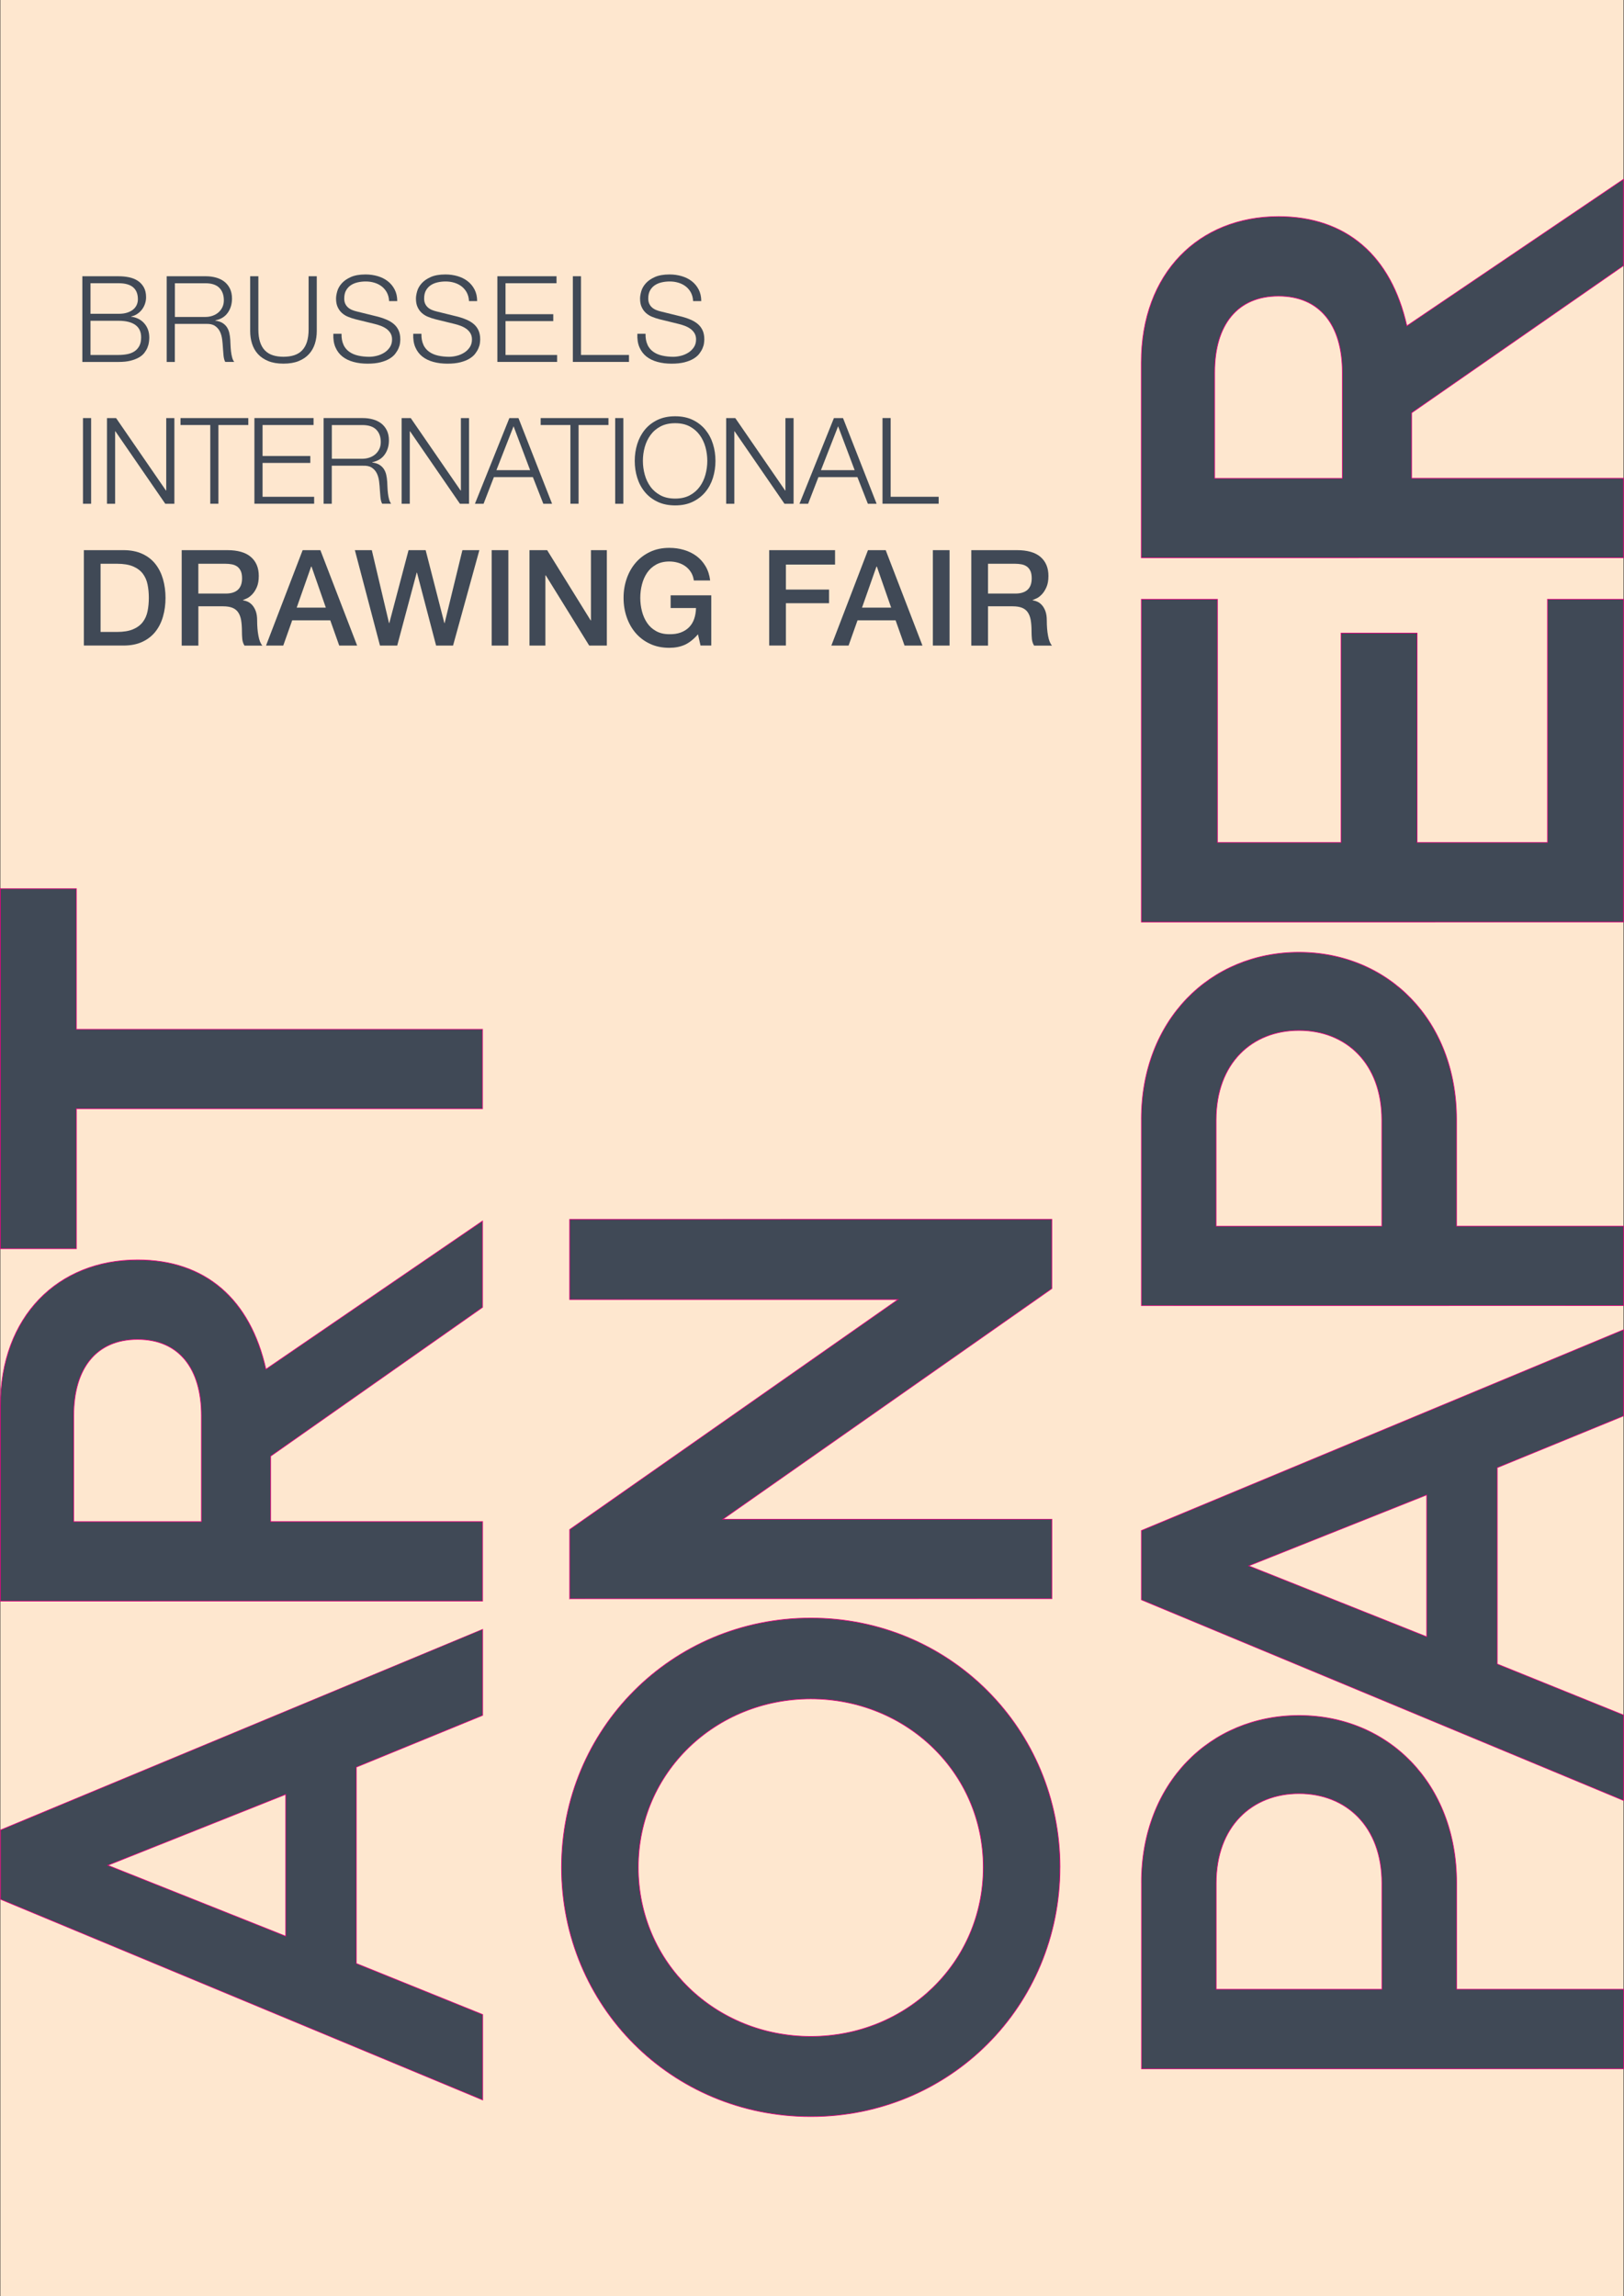 <?xml version="1.0" encoding="UTF-8"?>
<svg id="Calque_1" data-name="Calque 1" xmlns="http://www.w3.org/2000/svg" viewBox="0 0 595.57 841.89">
  <rect x="0" y="0" width="595.57" height="841.89" fill="#333333" stroke="none"/>
  <defs>
    <style>
      .cls-1 {
        fill: #fee7cf;
      }

      .cls-2, .cls-3 {
        fill: #404956;
      }

      .cls-3 {
        stroke: #e6007e;
        stroke-width: .25px;
      }
    </style>
  </defs>
  <rect class="cls-1" x=".13" width="595.27" height="841.89"/>
  <g>
    <path class="cls-2" d="m43.49,101.3c1.32,0,2.59.12,3.81.37,1.22.25,2.29.68,3.21,1.28.92.6,1.66,1.39,2.22,2.38.56.98.84,2.21.84,3.67,0,.82-.13,1.62-.4,2.4-.26.78-.64,1.48-1.12,2.11-.48.63-1.06,1.17-1.72,1.61-.66.44-1.4.75-2.22.92v.09c2.02.26,3.64,1.09,4.84,2.49,1.2,1.39,1.8,3.12,1.8,5.17,0,.5-.04,1.06-.13,1.69s-.26,1.28-.53,1.94c-.26.66-.65,1.31-1.14,1.96-.5.65-1.17,1.21-2,1.69s-1.86.88-3.08,1.19c-1.22.31-2.68.46-4.38.46h-13.29v-31.42h13.29Zm0,13.77c1.2,0,2.24-.14,3.12-.42.88-.28,1.61-.66,2.2-1.14.59-.48,1.03-1.05,1.32-1.69.29-.65.44-1.33.44-2.07,0-3.93-2.36-5.9-7.08-5.9h-10.3v11.22h10.3Zm0,15.09c1.11,0,2.17-.1,3.17-.29,1-.19,1.88-.54,2.64-1.03.76-.5,1.36-1.17,1.8-2s.66-1.88.66-3.15c0-2.02-.71-3.54-2.13-4.55-1.42-1.01-3.47-1.52-6.14-1.52h-10.3v12.54h10.3Z"/>
    <path class="cls-2" d="m75.53,101.3c1.29,0,2.51.16,3.67.48,1.16.32,2.17.81,3.04,1.47.86.66,1.55,1.51,2.07,2.55.51,1.04.77,2.27.77,3.67,0,2-.51,3.73-1.54,5.19-1.03,1.47-2.55,2.41-4.58,2.82v.09c1.03.15,1.88.42,2.55.81.67.4,1.22.9,1.65,1.52.42.62.73,1.33.92,2.13.19.81.31,1.68.37,2.62.03.53.06,1.17.09,1.94.03.76.09,1.53.18,2.31.09.78.23,1.51.42,2.2.19.69.45,1.23.77,1.61h-3.3c-.18-.29-.32-.65-.42-1.08-.1-.42-.18-.86-.22-1.32-.04-.45-.08-.9-.11-1.34-.03-.44-.06-.82-.09-1.14-.06-1.11-.15-2.22-.29-3.32s-.41-2.08-.84-2.95c-.43-.87-1.04-1.56-1.85-2.09-.81-.53-1.91-.76-3.32-.7h-11.35v13.95h-2.99v-31.42h14.39Zm-.22,14.92c.91,0,1.77-.14,2.6-.42.82-.28,1.54-.68,2.16-1.21.62-.53,1.11-1.17,1.47-1.91.37-.75.55-1.61.55-2.57,0-1.94-.56-3.46-1.67-4.58-1.12-1.11-2.82-1.67-5.1-1.67h-11.18v12.36h11.18Z"/>
    <path class="cls-2" d="m94.75,101.3v19.45c0,1.82.2,3.37.62,4.64.41,1.28,1.01,2.32,1.8,3.12.79.81,1.76,1.39,2.9,1.76,1.14.37,2.43.55,3.87.55s2.77-.18,3.92-.55c1.14-.37,2.11-.95,2.9-1.76.79-.81,1.39-1.85,1.8-3.12.41-1.28.62-2.82.62-4.64v-19.45h2.99v20.11c0,1.61-.23,3.15-.68,4.6-.46,1.45-1.17,2.72-2.16,3.81-.98,1.09-2.24,1.94-3.78,2.57s-3.41.95-5.61.95-4.03-.32-5.57-.95-2.8-1.49-3.78-2.57c-.98-1.08-1.7-2.35-2.16-3.81-.46-1.45-.68-2.98-.68-4.6v-20.11h2.99Z"/>
    <path class="cls-2" d="m125.95,126.42c.53,1.09,1.25,1.95,2.18,2.6.92.65,2.02,1.11,3.28,1.39,1.26.28,2.61.42,4.05.42.82,0,1.72-.12,2.68-.35.97-.23,1.87-.61,2.71-1.12.84-.51,1.53-1.17,2.09-1.98.56-.81.84-1.78.84-2.93,0-.88-.2-1.64-.59-2.29-.4-.65-.91-1.19-1.54-1.63s-1.33-.8-2.09-1.08c-.76-.28-1.51-.51-2.24-.68l-7-1.72c-.91-.23-1.8-.53-2.66-.88-.87-.35-1.62-.82-2.27-1.41-.65-.59-1.17-1.3-1.56-2.16-.4-.85-.59-1.89-.59-3.12,0-.76.15-1.66.44-2.68.29-1.03.84-1.99,1.65-2.9.81-.91,1.91-1.68,3.32-2.31,1.41-.63,3.21-.95,5.41-.95,1.55,0,3.04.21,4.44.62,1.41.41,2.64,1.03,3.7,1.85s1.9,1.84,2.53,3.06c.63,1.22.95,2.63.95,4.25h-2.99c-.06-1.2-.33-2.25-.81-3.15-.48-.89-1.12-1.64-1.89-2.24-.78-.6-1.67-1.06-2.68-1.36-1.01-.31-2.08-.46-3.19-.46-1.03,0-2.02.11-2.97.33-.95.22-1.79.57-2.51,1.06-.72.48-1.3,1.12-1.74,1.91s-.66,1.78-.66,2.95c0,.73.12,1.37.37,1.91.25.54.59,1,1.03,1.39.44.38.95.69,1.52.92.57.23,1.18.43,1.83.57l7.66,1.89c1.11.29,2.16.65,3.15,1.08.98.43,1.85.95,2.6,1.58.75.63,1.33,1.4,1.76,2.31.42.91.64,2.01.64,3.3,0,.35-.04.82-.11,1.41-.07.59-.25,1.21-.53,1.87-.28.66-.68,1.33-1.19,2-.51.68-1.22,1.28-2.11,1.83-.9.54-2,.98-3.32,1.32s-2.9.51-4.75.51-3.56-.21-5.15-.64-2.93-1.08-4.05-1.96c-1.12-.88-1.97-2.01-2.57-3.39-.6-1.38-.86-3.04-.77-4.97h2.99c-.03,1.61.22,2.96.75,4.05Z"/>
    <path class="cls-2" d="m155.25,126.42c.53,1.09,1.25,1.95,2.18,2.6.92.65,2.02,1.11,3.28,1.39,1.26.28,2.61.42,4.05.42.82,0,1.72-.12,2.68-.35.97-.23,1.87-.61,2.71-1.12.84-.51,1.53-1.17,2.09-1.98.56-.81.84-1.78.84-2.93,0-.88-.2-1.64-.59-2.29-.4-.65-.91-1.19-1.54-1.63s-1.33-.8-2.09-1.08c-.76-.28-1.51-.51-2.24-.68l-7-1.72c-.91-.23-1.8-.53-2.66-.88-.87-.35-1.62-.82-2.27-1.41-.65-.59-1.17-1.3-1.56-2.16-.4-.85-.59-1.89-.59-3.12,0-.76.15-1.66.44-2.68.29-1.03.84-1.99,1.65-2.9.81-.91,1.91-1.68,3.32-2.31,1.41-.63,3.21-.95,5.41-.95,1.55,0,3.04.21,4.44.62,1.41.41,2.64,1.03,3.7,1.85s1.9,1.84,2.53,3.06c.63,1.22.95,2.63.95,4.25h-2.99c-.06-1.2-.33-2.25-.81-3.15-.48-.89-1.12-1.64-1.89-2.24-.78-.6-1.67-1.06-2.68-1.36-1.01-.31-2.08-.46-3.19-.46-1.03,0-2.02.11-2.97.33-.95.22-1.79.57-2.51,1.06-.72.48-1.3,1.12-1.74,1.91s-.66,1.78-.66,2.95c0,.73.12,1.37.37,1.91.25.54.59,1,1.03,1.39.44.38.95.69,1.52.92.57.23,1.18.43,1.83.57l7.66,1.89c1.11.29,2.16.65,3.15,1.08.98.43,1.85.95,2.6,1.58.75.63,1.33,1.4,1.76,2.31.42.91.64,2.01.64,3.3,0,.35-.04.82-.11,1.41-.07.59-.25,1.21-.53,1.87-.28.66-.68,1.33-1.19,2-.51.68-1.22,1.28-2.11,1.83-.9.54-2,.98-3.32,1.32s-2.9.51-4.75.51-3.56-.21-5.15-.64-2.93-1.08-4.05-1.96c-1.12-.88-1.97-2.01-2.57-3.39-.6-1.38-.86-3.04-.77-4.97h2.99c-.03,1.61.22,2.96.75,4.05Z"/>
    <path class="cls-2" d="m204.09,101.3v2.55h-18.7v11.35h17.51v2.55h-17.51v12.41h18.92v2.55h-21.91v-31.42h21.69Z"/>
    <path class="cls-2" d="m213.07,101.3v28.86h17.6v2.55h-20.59v-31.42h2.99Z"/>
    <path class="cls-2" d="m237.44,126.42c.53,1.09,1.25,1.95,2.18,2.6.92.65,2.02,1.11,3.28,1.39,1.26.28,2.61.42,4.05.42.82,0,1.72-.12,2.68-.35.97-.23,1.87-.61,2.71-1.12.84-.51,1.53-1.17,2.09-1.98.56-.81.84-1.78.84-2.93,0-.88-.2-1.64-.59-2.29-.4-.65-.91-1.19-1.54-1.63s-1.33-.8-2.09-1.08c-.76-.28-1.51-.51-2.24-.68l-7-1.72c-.91-.23-1.8-.53-2.66-.88-.87-.35-1.62-.82-2.27-1.41-.65-.59-1.17-1.3-1.56-2.16-.4-.85-.59-1.89-.59-3.12,0-.76.15-1.66.44-2.68.29-1.03.84-1.99,1.65-2.9.81-.91,1.91-1.68,3.32-2.31,1.41-.63,3.21-.95,5.41-.95,1.55,0,3.04.21,4.44.62,1.41.41,2.64,1.03,3.7,1.85s1.9,1.84,2.53,3.06c.63,1.22.95,2.63.95,4.25h-2.99c-.06-1.2-.33-2.25-.81-3.15-.48-.89-1.12-1.64-1.89-2.24-.78-.6-1.67-1.06-2.68-1.36-1.01-.31-2.08-.46-3.19-.46-1.03,0-2.02.11-2.97.33-.95.22-1.79.57-2.51,1.06-.72.48-1.3,1.12-1.74,1.91s-.66,1.78-.66,2.95c0,.73.12,1.37.37,1.91.25.54.59,1,1.03,1.39.44.38.95.69,1.52.92.57.23,1.18.43,1.83.57l7.66,1.89c1.11.29,2.16.65,3.15,1.08.98.43,1.85.95,2.6,1.58.75.63,1.33,1.4,1.76,2.31.42.91.64,2.01.64,3.3,0,.35-.04.82-.11,1.41-.07.59-.25,1.21-.53,1.87-.28.66-.68,1.33-1.19,2-.51.68-1.22,1.28-2.11,1.83-.9.54-2,.98-3.32,1.32s-2.9.51-4.75.51-3.56-.21-5.15-.64-2.93-1.08-4.05-1.96c-1.12-.88-1.97-2.01-2.57-3.39-.6-1.38-.86-3.04-.77-4.97h2.99c-.03,1.61.22,2.96.75,4.05Z"/>
    <path class="cls-2" d="m33.42,153.3v31.42h-2.99v-31.42h2.99Z"/>
    <path class="cls-2" d="m42.57,153.3l18.3,26.58h.09v-26.58h2.99v31.42h-3.34l-18.3-26.58h-.09v26.58h-2.99v-31.42h3.34Z"/>
    <path class="cls-2" d="m91.06,153.3v2.55h-10.96v28.86h-2.99v-28.86h-10.91v-2.55h24.86Z"/>
    <path class="cls-2" d="m114.99,153.3v2.55h-18.7v11.35h17.51v2.55h-17.51v12.41h18.92v2.55h-21.91v-31.42h21.69Z"/>
    <path class="cls-2" d="m133.08,153.3c1.29,0,2.51.16,3.67.48,1.16.32,2.17.81,3.04,1.47.86.66,1.55,1.51,2.07,2.55.51,1.04.77,2.27.77,3.67,0,2-.51,3.73-1.54,5.19-1.03,1.47-2.55,2.41-4.58,2.82v.09c1.03.15,1.88.42,2.55.81.67.4,1.22.9,1.65,1.52.42.62.73,1.33.92,2.13.19.81.31,1.68.37,2.62.03.53.06,1.17.09,1.94.03.76.09,1.53.18,2.31.09.78.23,1.51.42,2.2.19.69.45,1.23.77,1.61h-3.3c-.18-.29-.32-.65-.42-1.08-.1-.42-.18-.86-.22-1.32-.04-.45-.08-.9-.11-1.34-.03-.44-.06-.82-.09-1.14-.06-1.11-.15-2.22-.29-3.32s-.41-2.08-.84-2.95c-.43-.87-1.04-1.56-1.85-2.09-.81-.53-1.91-.76-3.32-.7h-11.35v13.95h-2.99v-31.42h14.39Zm-.22,14.92c.91,0,1.77-.14,2.6-.42.82-.28,1.54-.68,2.16-1.21.62-.53,1.11-1.17,1.47-1.91.37-.75.55-1.61.55-2.57,0-1.94-.56-3.46-1.67-4.58-1.12-1.11-2.82-1.67-5.1-1.67h-11.18v12.36h11.18Z"/>
    <path class="cls-2" d="m150.63,153.3l18.3,26.58h.09v-26.58h2.99v31.42h-3.34l-18.3-26.58h-.09v26.58h-2.99v-31.42h3.34Z"/>
    <path class="cls-2" d="m190.14,153.3l12.32,31.42h-3.21l-3.83-9.77h-14.3l-3.78,9.77h-3.17l12.63-31.42h3.34Zm4.27,19.1l-6.07-16.1-6.29,16.1h12.36Z"/>
    <path class="cls-2" d="m223.14,153.3v2.55h-10.96v28.86h-2.99v-28.86h-10.91v-2.55h24.86Z"/>
    <path class="cls-2" d="m228.6,153.3v31.42h-2.99v-31.42h2.99Z"/>
    <path class="cls-2" d="m233.7,162.8c.62-1.96,1.54-3.7,2.77-5.21,1.23-1.51,2.78-2.71,4.64-3.61,1.86-.89,4.03-1.34,6.49-1.34s4.62.45,6.47,1.34c1.85.9,3.39,2.1,4.62,3.61,1.23,1.51,2.16,3.25,2.77,5.21.62,1.97.92,4.03.92,6.2s-.31,4.24-.92,6.2c-.62,1.97-1.54,3.7-2.77,5.19s-2.77,2.69-4.62,3.59-4,1.34-6.47,1.34-4.63-.45-6.49-1.34c-1.86-.89-3.41-2.09-4.64-3.59s-2.16-3.23-2.77-5.19c-.62-1.96-.92-4.03-.92-6.2s.31-4.24.92-6.2Zm2.75,11.24c.45,1.66,1.16,3.14,2.11,4.44.95,1.31,2.18,2.35,3.67,3.15s3.28,1.19,5.37,1.19,3.86-.4,5.35-1.19c1.48-.79,2.7-1.84,3.65-3.15.95-1.3,1.66-2.79,2.11-4.44.45-1.66.68-3.34.68-5.04s-.23-3.42-.68-5.06c-.46-1.64-1.16-3.12-2.11-4.42-.95-1.31-2.17-2.35-3.65-3.15-1.48-.79-3.26-1.19-5.35-1.19s-3.87.4-5.37,1.19-2.72,1.84-3.67,3.15c-.95,1.31-1.66,2.78-2.11,4.42-.46,1.64-.68,3.33-.68,5.06s.23,3.38.68,5.04Z"/>
    <path class="cls-2" d="m269.65,153.3l18.3,26.58h.09v-26.58h2.99v31.42h-3.34l-18.3-26.58h-.09v26.58h-2.99v-31.42h3.34Z"/>
    <path class="cls-2" d="m309.16,153.3l12.32,31.42h-3.21l-3.83-9.77h-14.3l-3.78,9.77h-3.17l12.63-31.42h3.34Zm4.27,19.1l-6.07-16.1-6.29,16.1h12.36Z"/>
    <path class="cls-2" d="m326.63,153.3v28.86h17.6v2.55h-20.59v-31.42h2.99Z"/>
    <path class="cls-2" d="m30.76,201.73h14.5c2.68,0,5,.46,6.96,1.37s3.56,2.16,4.8,3.75c1.24,1.58,2.16,3.44,2.77,5.56.6,2.12.91,4.39.91,6.81s-.3,4.69-.91,6.81c-.6,2.12-1.53,3.98-2.77,5.56-1.24,1.58-2.84,2.83-4.8,3.75-1.96.92-4.28,1.37-6.96,1.37h-14.5v-34.99Zm6.12,29.99h6.03c2.38,0,4.34-.32,5.86-.96,1.52-.64,2.71-1.52,3.58-2.65.87-1.13,1.45-2.45,1.76-3.97s.47-3.16.47-4.92-.16-3.41-.47-4.92-.9-2.84-1.76-3.97c-.87-1.13-2.06-2.01-3.58-2.65-1.52-.64-3.47-.96-5.86-.96h-6.03v24.99Z"/>
    <path class="cls-2" d="m66.63,201.73h16.71c3.85,0,6.75.83,8.67,2.5,1.93,1.67,2.89,3.99,2.89,6.96,0,1.67-.25,3.05-.73,4.14-.49,1.1-1.06,1.98-1.72,2.65-.65.67-1.3,1.15-1.94,1.45-.64.29-1.1.49-1.4.59v.1c.52.07,1.09.23,1.69.49.6.26,1.17.68,1.69,1.25.52.57.96,1.32,1.3,2.23.34.92.51,2.06.51,3.43,0,2.06.15,3.93.47,5.61.31,1.68.79,2.88,1.45,3.6h-6.57c-.46-.75-.73-1.58-.81-2.5-.08-.91-.12-1.8-.12-2.65,0-1.6-.1-2.98-.29-4.14-.2-1.16-.56-2.12-1.08-2.89-.52-.77-1.23-1.33-2.13-1.69-.9-.36-2.05-.54-3.45-.54h-9.02v14.41h-6.12v-34.99Zm6.12,15.92h10.04c1.96,0,3.45-.47,4.46-1.4,1.01-.93,1.52-2.33,1.52-4.19,0-1.11-.16-2.02-.49-2.72-.33-.7-.78-1.25-1.35-1.64-.57-.39-1.23-.65-1.96-.78-.74-.13-1.49-.2-2.28-.2h-9.95v10.93Z"/>
    <path class="cls-2" d="m110.97,201.73h6.52l13.48,34.99h-6.57l-3.28-9.26h-13.96l-3.28,9.26h-6.32l13.43-34.99Zm-2.16,21.07h10.68l-5.24-15.04h-.15l-5.29,15.04Z"/>
    <path class="cls-2" d="m130.13,201.73h6.22l6.32,26.75h.1l7.06-26.75h6.27l6.86,26.75h.1l6.52-26.75h6.22l-9.65,34.99h-6.22l-7.01-26.75h-.1l-7.15,26.75h-6.32l-9.21-34.99Z"/>
    <path class="cls-2" d="m180.31,201.73h6.12v34.99h-6.12v-34.99Z"/>
    <path class="cls-2" d="m194.18,201.73h6.47l15.97,25.77h.1v-25.77h5.83v34.99h-6.47l-15.92-25.73h-.15v25.73h-5.83v-34.99Z"/>
    <path class="cls-2" d="m260.82,236.71h-3.92l-.93-4.12c-1.63,1.86-3.27,3.15-4.9,3.87-1.63.72-3.51,1.08-5.63,1.08-2.61,0-4.96-.48-7.03-1.45-2.07-.96-3.83-2.28-5.27-3.94-1.44-1.67-2.54-3.61-3.31-5.83-.77-2.22-1.15-4.59-1.15-7.1s.38-4.83,1.15-7.06c.77-2.22,1.87-4.17,3.31-5.83,1.44-1.67,3.19-2.99,5.27-3.97,2.07-.98,4.42-1.47,7.03-1.47,1.89,0,3.7.25,5.41.76,1.72.51,3.24,1.26,4.58,2.25,1.34,1,2.45,2.25,3.33,3.75.88,1.5,1.44,3.23,1.67,5.19h-5.98c-.16-1.14-.51-2.15-1.05-3.01-.54-.87-1.22-1.59-2.03-2.18-.82-.59-1.73-1.03-2.74-1.32-1.01-.29-2.07-.44-3.18-.44-1.86,0-3.47.38-4.83,1.13-1.36.75-2.46,1.76-3.31,3.01-.85,1.26-1.48,2.69-1.89,4.29-.41,1.6-.61,3.23-.61,4.9s.2,3.3.61,4.9c.41,1.6,1.04,3.03,1.89,4.29.85,1.26,1.95,2.26,3.31,3.01,1.35.75,2.96,1.13,4.83,1.13,1.57.03,2.96-.17,4.16-.61s2.23-1.08,3.06-1.91,1.46-1.85,1.89-3.06c.42-1.21.65-2.55.69-4.02h-9.31v-4.65h14.9v18.42Z"/>
    <path class="cls-2" d="m282.08,201.73h24.16v5.29h-18.03v9.16h15.83v5h-15.83v15.53h-6.12v-34.99Z"/>
    <path class="cls-2" d="m318.29,201.73h6.52l13.48,34.99h-6.57l-3.28-9.26h-13.96l-3.28,9.26h-6.32l13.43-34.99Zm-2.16,21.07h10.68l-5.24-15.04h-.15l-5.29,15.04Z"/>
    <path class="cls-2" d="m342.11,201.73h6.12v34.99h-6.12v-34.99Z"/>
    <path class="cls-2" d="m356.22,201.73h16.71c3.85,0,6.75.83,8.67,2.5,1.93,1.67,2.89,3.99,2.89,6.96,0,1.67-.25,3.05-.74,4.14-.49,1.1-1.06,1.98-1.71,2.65-.65.67-1.3,1.15-1.94,1.45s-1.1.49-1.4.59v.1c.52.07,1.09.23,1.69.49.6.26,1.17.68,1.69,1.25.52.57.96,1.32,1.3,2.23.34.92.51,2.06.51,3.43,0,2.06.15,3.93.46,5.61.31,1.68.79,2.88,1.45,3.6h-6.57c-.46-.75-.73-1.58-.81-2.5-.08-.91-.12-1.8-.12-2.65,0-1.6-.1-2.98-.29-4.14-.2-1.16-.56-2.12-1.08-2.89-.52-.77-1.23-1.33-2.13-1.69-.9-.36-2.05-.54-3.45-.54h-9.02v14.41h-6.12v-34.99Zm6.12,15.92h10.04c1.96,0,3.45-.47,4.46-1.4s1.52-2.33,1.52-4.19c0-1.11-.16-2.02-.49-2.72-.33-.7-.78-1.25-1.35-1.64-.57-.39-1.22-.65-1.96-.78-.73-.13-1.49-.2-2.28-.2h-9.95v10.93Z"/>
  </g>
  <g>
    <path class="cls-3" d="m28.03,406.56h148.93s0-29.15,0-29.15H28.02s0-51.54,0-51.54H.13s.01,132,.01,132h27.89s0-51.31,0-51.31Zm-.99,112.47c0-17.19,8.22-27.9,23.41-27.9s23.41,10.71,23.41,27.89v38.93s-46.82,0-46.82,0v-38.93ZM.15,587.09l176.83-.02v-29.14s-77.71,0-77.71,0v-23.99s77.7-54.57,77.7-54.57v-31.66s-79.45,54.36-79.45,54.36c-5.73-25.65-22.17-40.1-47.08-40.09-29.14,0-50.31,20.68-50.3,53.55v71.55Zm39.38,96.88l65.25-26v51.99s-65.25-25.99-65.25-25.99ZM.18,696.43l176.83,73.59v-31.33s-46.33-18.72-46.33-18.72v-72s46.32-18.98,46.32-18.98v-31.58S.18,671.03.18,671.03v25.4Z"/>
    <path class="cls-3" d="m208.92,586.24l176.83-.02v-29.14s-120.67.01-120.67.01l120.66-84.59v-25.4s-176.83.02-176.83.02v29.39s120.42-.01,120.42-.01l-120.41,84.34v25.4Zm151.68,98.46c0,35.12-28.39,62.02-63.25,62.02-34.87,0-63.26-26.89-63.27-62.01,0-34.87,28.39-61.77,63.26-61.77,34.87,0,63.26,26.89,63.26,61.76m28.14,0c0-50.56-40.36-91.4-91.41-91.39-51.06,0-91.4,40.85-91.4,91.41,0,50.81,40.36,91.4,91.41,91.39,51.05,0,91.4-40.6,91.39-91.41"/>
    <path class="cls-3" d="m446.01,690.56c0-20.92,13.2-32.88,30.38-32.88,17.19,0,30.39,11.95,30.39,32.87v38.89s-60.77,0-60.77,0v-38.89Zm-27.39-.25v68.28s176.83-.02,176.83-.02v-29.14s-61.27,0-61.27,0v-39.14c0-36.36-25.16-61.27-57.79-61.26-32.63,0-57.78,24.91-57.78,61.27m27.37-279.58c0-20.92,13.2-32.88,30.38-32.88s30.39,11.95,30.39,32.88v38.89s-60.77,0-60.77,0v-38.89Zm-27.39-.25v68.28s176.83-.02,176.83-.02v-29.14s-61.27,0-61.27,0v-39.14c0-36.36-25.16-61.26-57.79-61.26-32.63,0-57.78,24.91-57.78,61.27m26.87-274c0-17.18,8.22-27.89,23.41-27.89s23.41,10.71,23.41,27.89v38.93s-46.82,0-46.82,0v-38.93Zm-26.89,68.07l176.83-.02v-29.14s-77.71,0-77.71,0v-23.99s77.7-53.97,77.7-53.97v-31.67s-79.45,53.76-79.45,53.76c-5.73-25.65-22.17-40.1-47.08-40.09-29.14,0-50.31,20.68-50.3,53.55v71.55Zm.01,133.57l176.83-.02v-118.34s-27.9,0-27.9,0v89.2s-47.81,0-47.81,0v-76.8s-27.9,0-27.9,0v76.8s-45.32,0-45.32,0v-89.2s-27.9,0-27.9,0v118.34Zm104.62,262.05l-65.25-25.99,65.25-26v51.99Zm25.9,10.01v-72s46.32-18.98,46.32-18.98v-31.59s-176.83,73.63-176.83,73.63v25.4s176.84,73.59,176.84,73.59v-31.33s-46.33-18.72-46.33-18.72Z"/>
  </g>
</svg>